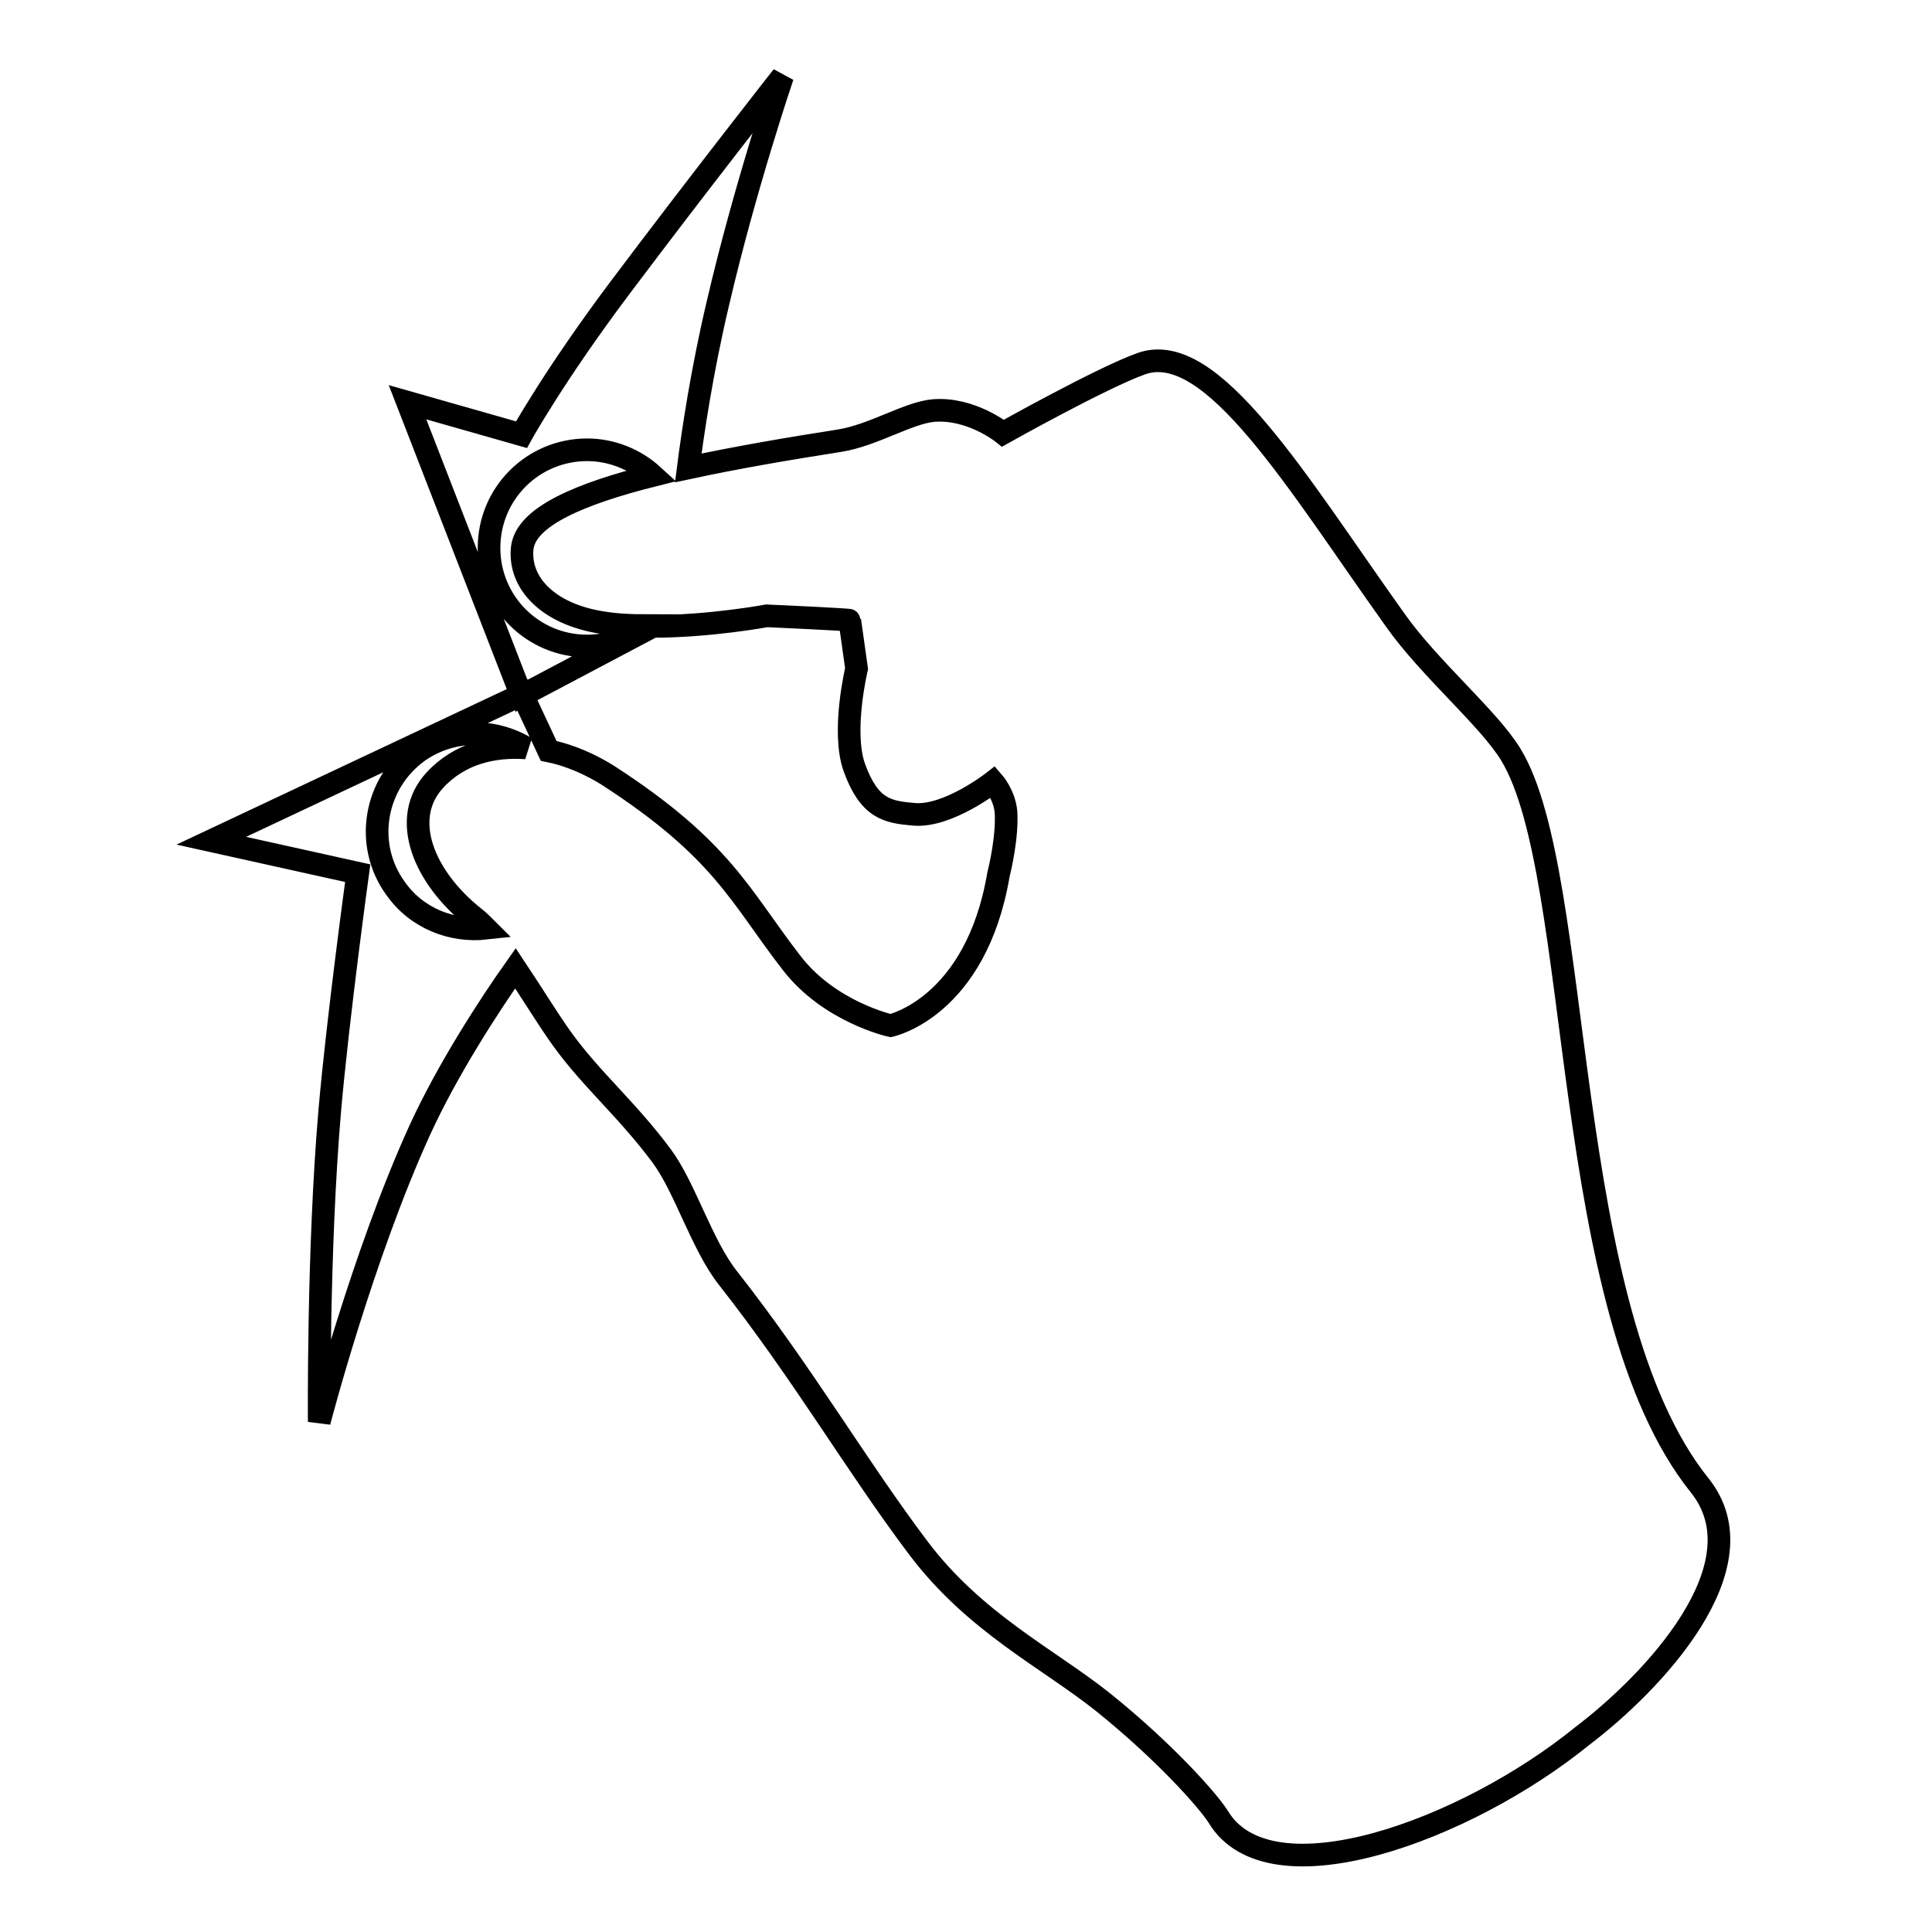 <?xml version="1.0" encoding="utf-8"?>
<!-- Svg Vector Icons : http://www.onlinewebfonts.com/icon -->
<!DOCTYPE svg PUBLIC "-//W3C//DTD SVG 1.1//EN" "http://www.w3.org/Graphics/SVG/1.1/DTD/svg11.dtd">
<svg version="1.1" xmlns="http://www.w3.org/2000/svg" xmlns:xlink="http://www.w3.org/1999/xlink" x="0px" y="0px" viewBox="0 0 256 256" enable-background="new 0 0 256 256" xml:space="preserve">
<g><g><g><g><path stroke-width="3" fill-opacity="0" stroke="#000000"  d="M225.2,196.8c-18.7-23.3-15.2-80.7-25-96.8c-2.9-4.8-10.7-11.3-15.3-17.8c-13-18.2-24.3-37.4-33.7-34c-5.3,1.9-18.3,9.2-18.3,9.2s-4.2-3.4-9.2-3c-3.4,0.3-8,3.3-12.5,4c-6.4,1-13.5,2.2-20,3.6c0.6-4.7,1.8-12.8,3.9-21.7c3.6-15.5,8.6-30.2,8.6-30.2s-11,14-21.6,28.1c-8.7,11.6-13,19.4-13,19.4l-15.1-4.3l15.1,38.9L86.5,83c7.6,0,15.1-1.4,15.1-1.4s11.1,0.5,11,0.6l0.9,6.4c0,0-2,8.3-0.3,13.1c2,5.5,4.4,5.9,7.9,6.2c4.5,0.4,10.5-4.3,10.5-4.3s1.5,1.7,1.7,4c0.2,3.3-0.8,7.5-1,8.3c-3,17.6-14.3,20-14.3,20s-8.1-1.8-13.1-8.3c-6.9-8.9-9.1-15-24.4-24.9c-2.1-1.3-4.8-2.6-7.8-3.2l-3.5-7.5l-41.2,19.4l19.4,4.3c0,0-2.6,18.9-3.7,31.4c-1.6,18.6-1.4,41.3-1.4,41.3s5.7-21.9,13.3-38.6c3.7-8.1,9.3-16.7,12.7-21.5c2.2,3.3,4.4,6.9,6.2,9.4c3.9,5.4,8.6,9.3,13.2,15.5c3.1,4.2,5.3,11.8,8.8,16.2c9.9,12.6,16.9,24.7,25.1,35.6c7.5,10,17.2,14.7,24.5,20.5c8.1,6.5,13.9,13,15.3,15.2c6.8,11.4,32.8,1.9,48.3-10.7C218.8,223.1,233.8,207.5,225.2,196.8z M77.8,85.6c-7.2,0-13-5.8-13-13c0-7.2,5.8-13,13-13c3.3,0,6.4,1.3,8.7,3.4c-9.5,2.4-16.8,5.4-17.3,9.6c-0.5,4.7,3.5,8.8,10.6,9.9c1.8,0.3,3.8,0.4,5.8,0.4C83.4,84.6,80.7,85.6,77.8,85.6z M52.4,117.7c-4.2-5.8-2.8-13.9,3-18.1c4.4-3.1,10-3.1,14.3-0.5c-4.3-0.3-8.8,0.7-12.1,4.3c-4.6,5-1.6,12.8,5.4,18.3c0.5,0.4,0.9,0.8,1.4,1.3C59.9,123.5,55.2,121.7,52.4,117.7z"/></g></g><g></g><g></g><g></g><g></g><g></g><g></g><g></g><g></g><g></g><g></g><g></g><g></g><g></g><g></g><g></g></g></g>
</svg>